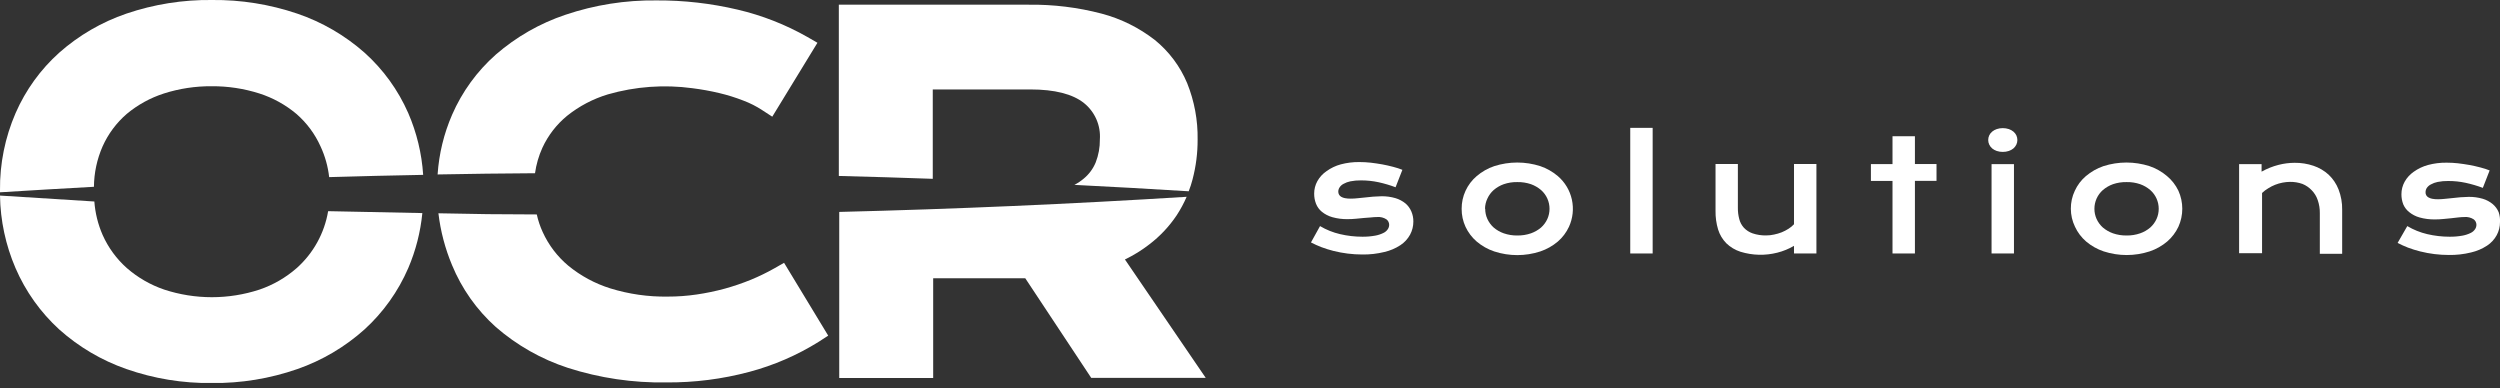 <?xml version="1.0" encoding="UTF-8"?>
<svg xmlns="http://www.w3.org/2000/svg" width="367" height="57" viewBox="0 0 367 57" fill="none">
  <rect x="0" y="0" width="367" height="57" fill="#333333" stroke="none"/>
  <g clip-path="url(#clip0_1_2)">
    <path d="M193.78 33.19C194.693 33.733 195.685 34.131 196.72 34.37C197.795 34.623 198.896 34.751 200 34.75C200.634 34.757 201.267 34.703 201.89 34.59C202.31 34.515 202.718 34.38 203.1 34.19C203.361 34.066 203.583 33.872 203.74 33.63C203.863 33.443 203.929 33.224 203.93 33C203.93 32.845 203.894 32.692 203.824 32.553C203.755 32.414 203.654 32.293 203.53 32.2C203.133 31.942 202.662 31.822 202.19 31.86C201.876 31.861 201.562 31.882 201.25 31.92L200.2 32L199.06 32.11C198.658 32.15 198.254 32.17 197.85 32.17C197.083 32.185 196.318 32.087 195.58 31.88C195.021 31.724 194.501 31.455 194.05 31.09C193.668 30.776 193.372 30.37 193.19 29.91C193.007 29.438 192.916 28.936 192.92 28.43C192.917 27.787 193.078 27.153 193.39 26.59C193.717 26.006 194.176 25.506 194.73 25.13C195.36 24.672 196.068 24.334 196.82 24.13C197.714 23.893 198.635 23.778 199.56 23.79C200.111 23.791 200.662 23.821 201.21 23.88C201.79 23.95 202.35 24.03 202.91 24.13C203.47 24.23 204 24.36 204.51 24.49C205.02 24.62 205.51 24.78 205.87 24.93L204.87 27.49C204.055 27.184 203.22 26.937 202.37 26.75C201.522 26.569 200.657 26.478 199.79 26.48C199.267 26.474 198.744 26.52 198.23 26.62C197.879 26.69 197.542 26.815 197.23 26.99C196.994 27.109 196.794 27.288 196.65 27.51C196.526 27.693 196.46 27.909 196.46 28.13C196.457 28.28 196.493 28.428 196.565 28.559C196.637 28.691 196.742 28.802 196.87 28.88C197.046 28.984 197.239 29.055 197.44 29.09C197.724 29.143 198.012 29.166 198.3 29.16C198.634 29.159 198.968 29.139 199.3 29.1L200.39 28.99L201.56 28.87C201.96 28.87 202.38 28.81 202.8 28.81C203.497 28.8 204.191 28.895 204.86 29.09C205.396 29.251 205.896 29.516 206.33 29.87C206.704 30.192 206.998 30.596 207.19 31.05C207.39 31.517 207.488 32.022 207.48 32.53C207.483 33.2 207.318 33.86 207 34.45C206.66 35.072 206.173 35.601 205.58 35.99C204.863 36.462 204.067 36.8 203.23 36.99C202.167 37.253 201.075 37.377 199.98 37.36C198.561 37.359 197.147 37.184 195.77 36.84C195.163 36.688 194.565 36.501 193.98 36.28C193.458 36.077 192.947 35.847 192.45 35.59L193.78 33.19Z" fill="white"></path>
    <path d="M214.57 30.65C214.564 29.739 214.758 28.837 215.14 28.01C215.523 27.179 216.082 26.442 216.78 25.85C217.536 25.205 218.409 24.709 219.35 24.39C221.551 23.683 223.919 23.683 226.12 24.39C227.06 24.713 227.931 25.208 228.69 25.85C229.735 26.746 230.459 27.958 230.753 29.302C231.047 30.646 230.895 32.05 230.32 33.3C229.936 34.127 229.38 34.864 228.69 35.46C227.932 36.1 227.06 36.592 226.12 36.91C223.921 37.63 221.549 37.63 219.35 36.91C218.409 36.594 217.537 36.102 216.78 35.46C216.087 34.864 215.528 34.128 215.14 33.3C214.757 32.469 214.563 31.564 214.57 30.65ZM218.03 30.65C218.024 31.168 218.133 31.68 218.35 32.15C218.568 32.625 218.881 33.051 219.27 33.4C219.706 33.773 220.208 34.061 220.75 34.25C221.393 34.473 222.07 34.582 222.75 34.57C223.43 34.58 224.107 34.472 224.75 34.25C225.291 34.058 225.792 33.77 226.23 33.4C226.619 33.051 226.932 32.625 227.15 32.15C227.362 31.678 227.471 31.167 227.47 30.65C227.471 30.13 227.36 29.616 227.146 29.141C226.933 28.667 226.62 28.244 226.23 27.9C225.793 27.526 225.291 27.235 224.75 27.04C224.106 26.822 223.43 26.717 222.75 26.73C222.07 26.715 221.393 26.82 220.75 27.04C220.208 27.233 219.706 27.524 219.27 27.9C218.879 28.247 218.565 28.673 218.35 29.15C218.125 29.618 218.005 30.13 218 30.65H218.03Z" fill="white"></path>
    <path d="M239.32 18.77H242.61V37.21H239.32V18.77Z" fill="white"></path>
    <path d="M251.84 24.08H255.12V30.49C255.111 31.05 255.179 31.608 255.32 32.15C255.439 32.626 255.672 33.065 256 33.43C256.356 33.808 256.799 34.093 257.29 34.26C257.934 34.476 258.611 34.577 259.29 34.56C259.677 34.561 260.063 34.517 260.44 34.43C260.822 34.352 261.197 34.242 261.56 34.1C261.908 33.957 262.243 33.783 262.56 33.58C262.854 33.395 263.122 33.173 263.36 32.92V24.08H266.65V37.21H263.36V36.09C262.598 36.537 261.777 36.874 260.92 37.09C259.139 37.545 257.267 37.5 255.51 36.96C254.722 36.708 254.003 36.276 253.41 35.7C252.862 35.136 252.454 34.451 252.22 33.7C251.951 32.805 251.823 31.874 251.84 30.94V24.08Z" fill="white"></path>
    <path d="M277.82 26.56H274.65V24.09H277.82V20H281.11V24.08H284.28V26.55H281.11V37.21H277.82V26.56Z" fill="white"></path>
    <path d="M294 22.3C293.701 22.302 293.404 22.255 293.12 22.16C292.876 22.078 292.649 21.952 292.45 21.79C292.27 21.634 292.124 21.444 292.02 21.23C291.921 21.021 291.87 20.792 291.87 20.56C291.867 20.322 291.919 20.086 292.02 19.87C292.122 19.658 292.268 19.47 292.45 19.32C292.649 19.158 292.876 19.032 293.12 18.95C293.404 18.855 293.701 18.808 294 18.81C294.306 18.807 294.61 18.854 294.9 18.95C295.144 19.032 295.371 19.158 295.57 19.32C295.752 19.47 295.898 19.658 296 19.87C296.101 20.086 296.153 20.322 296.15 20.56C296.15 20.792 296.099 21.021 296 21.23C295.896 21.444 295.75 21.634 295.57 21.79C295.371 21.952 295.144 22.078 294.9 22.16C294.61 22.256 294.306 22.303 294 22.3ZM292.36 24.09H295.65V37.21H292.36V24.09Z" fill="white"></path>
    <path d="M304 30.65C303.992 29.738 304.19 28.835 304.58 28.01C304.959 27.179 305.515 26.442 306.21 25.85C306.969 25.208 307.84 24.713 308.78 24.39C310.981 23.683 313.349 23.683 315.55 24.39C316.491 24.709 317.364 25.205 318.12 25.85C318.825 26.438 319.394 27.172 319.79 28C320.166 28.831 320.36 29.733 320.36 30.645C320.36 31.557 320.166 32.459 319.79 33.29C319.399 34.116 318.841 34.852 318.15 35.45C317.393 36.092 316.521 36.584 315.58 36.9C313.381 37.62 311.009 37.62 308.81 36.9C307.87 36.582 306.998 36.09 306.24 35.45C305.55 34.854 304.994 34.117 304.61 33.29C304.211 32.467 304.002 31.565 304 30.65ZM307.46 30.65C307.459 31.167 307.568 31.678 307.78 32.15C307.998 32.625 308.311 33.051 308.7 33.4C309.138 33.77 309.639 34.058 310.18 34.25C310.823 34.472 311.5 34.58 312.18 34.57C312.86 34.582 313.537 34.473 314.18 34.25C314.722 34.061 315.224 33.773 315.66 33.4C316.049 33.051 316.362 32.625 316.58 32.15C316.792 31.678 316.901 31.167 316.9 30.65C316.901 30.13 316.79 29.616 316.577 29.141C316.363 28.667 316.05 28.244 315.66 27.9C315.224 27.524 314.722 27.233 314.18 27.04C313.537 26.82 312.86 26.715 312.18 26.73C311.5 26.717 310.824 26.822 310.18 27.04C309.639 27.235 309.137 27.526 308.7 27.9C308.31 28.244 307.997 28.667 307.784 29.141C307.57 29.616 307.459 30.13 307.46 30.65Z" fill="white"></path>
    <path d="M328.7 24.09H332V25.2C332.786 24.759 333.627 24.423 334.5 24.2C335.265 24.005 336.051 23.904 336.84 23.9C337.788 23.888 338.732 24.036 339.63 24.34C340.448 24.616 341.201 25.059 341.84 25.64C342.48 26.247 342.979 26.988 343.3 27.81C343.67 28.766 343.85 29.785 343.83 30.81V37.26H340.55V31.3C340.562 30.643 340.457 29.99 340.24 29.37C340.06 28.829 339.759 28.337 339.36 27.93C338.978 27.527 338.514 27.21 338 27C337.413 26.792 336.793 26.69 336.17 26.7C335.804 26.703 335.439 26.74 335.08 26.81C334.704 26.881 334.336 26.988 333.98 27.13C333.631 27.268 333.296 27.439 332.98 27.64C332.651 27.833 332.345 28.065 332.07 28.33V37.17H328.7V24.09Z" fill="white"></path>
    <path d="M353.39 33.19C354.301 33.731 355.289 34.129 356.32 34.37C357.395 34.623 358.496 34.75 359.6 34.75C360.237 34.757 360.873 34.704 361.5 34.59C361.92 34.513 362.327 34.379 362.71 34.19C362.971 34.066 363.193 33.872 363.35 33.63C363.473 33.443 363.539 33.224 363.54 33C363.54 32.845 363.504 32.692 363.434 32.553C363.365 32.414 363.264 32.293 363.14 32.2C362.743 31.942 362.272 31.822 361.8 31.86C361.486 31.861 361.172 31.882 360.86 31.92L359.81 32.04L358.67 32.15C358.268 32.19 357.864 32.21 357.46 32.21C356.69 32.224 355.922 32.126 355.18 31.92C354.625 31.762 354.108 31.493 353.66 31.13C353.284 30.83 352.989 30.442 352.8 30C352.617 29.528 352.526 29.026 352.53 28.52C352.527 27.877 352.688 27.243 353 26.68C353.327 26.099 353.782 25.599 354.33 25.22C354.965 24.764 355.676 24.426 356.43 24.22C357.324 23.982 358.245 23.868 359.17 23.88C359.721 23.881 360.272 23.911 360.82 23.97C361.4 24.04 361.96 24.12 362.52 24.22C363.08 24.32 363.61 24.45 364.12 24.58C364.63 24.71 365.12 24.87 365.48 25.02L364.48 27.58C363.662 27.274 362.823 27.027 361.97 26.84C361.125 26.659 360.264 26.568 359.4 26.57C358.877 26.562 358.354 26.609 357.84 26.71C357.489 26.78 357.152 26.905 356.84 27.08C356.603 27.201 356.4 27.38 356.25 27.6C356.133 27.786 356.071 28 356.07 28.22C356.062 28.371 356.096 28.521 356.168 28.654C356.24 28.786 356.349 28.896 356.48 28.97C356.653 29.072 356.843 29.143 357.04 29.18C357.327 29.233 357.618 29.256 357.91 29.25C358.244 29.249 358.578 29.229 358.91 29.19L360 29.08L361.17 28.96C361.57 28.96 361.99 28.9 362.41 28.9C363.107 28.892 363.801 28.986 364.47 29.18C365.004 29.339 365.501 29.604 365.93 29.96C366.309 30.279 366.607 30.683 366.8 31.14C366.962 31.609 367.03 32.105 367 32.6C367.003 33.27 366.838 33.93 366.52 34.52C366.18 35.142 365.693 35.671 365.1 36.06C364.382 36.53 363.586 36.868 362.75 37.06C361.684 37.323 360.588 37.447 359.49 37.43C358.074 37.43 356.663 37.255 355.29 36.91C354.68 36.758 354.079 36.571 353.49 36.35C352.971 36.149 352.463 35.919 351.97 35.66L353.39 33.19Z" fill="white"></path>
    <path d="M59.93 16.6C58.445 13.215 56.253 10.187 53.5 7.72C50.623 5.182 47.272 3.238 43.64 2C39.606 0.631 35.37 -0.045 31.11 -1.5134e-08C26.84 -0.049 22.593 0.627 18.55 2C14.925 3.24 11.582 5.184 8.71 7.72C5.957 10.185 3.768 13.213 2.29 16.6C0.738 20.177 -0.042 24.041 5.19352e-06 27.94C-0.005 28.037 -0.005 28.133 5.19352e-06 28.23C4.593 27.943 9.19 27.673 13.79 27.42C13.808 25.378 14.24 23.36 15.06 21.49C15.88 19.659 17.092 18.031 18.61 16.72C20.221 15.379 22.075 14.361 24.07 13.72C26.333 12.999 28.695 12.641 31.07 12.66C33.445 12.642 35.807 13 38.07 13.72C40.061 14.357 41.909 15.376 43.51 16.72C45.027 18.036 46.238 19.668 47.06 21.5C47.721 22.922 48.146 24.442 48.32 26C52.92 25.86 57.52 25.76 62.12 25.67C61.917 22.543 61.176 19.475 59.93 16.6ZM48.17 31C47.627 34.232 45.998 37.181 43.55 39.36C41.956 40.755 40.104 41.825 38.1 42.51C33.553 44.002 28.647 44.002 24.1 42.51C22.09 41.825 20.232 40.755 18.63 39.36C17.105 38.007 15.888 36.343 15.06 34.48C14.383 32.927 13.974 31.27 13.85 29.58C9.237 29.3 4.62 29.01 5.19352e-06 28.71C0.056 32.375 0.83 35.993 2.28 39.36C3.756 42.78 5.941 45.847 8.69 48.36C11.559 50.925 14.907 52.9 18.54 54.17C22.578 55.583 26.832 56.28 31.11 56.23C35.377 56.274 39.619 55.58 43.65 54.18C47.289 52.911 50.641 50.933 53.51 48.36C56.264 45.849 58.452 42.781 59.93 39.36C61.031 36.789 61.729 34.064 62 31.28C57.41 31.2 52.79 31.08 48.17 31Z" fill="url(#paint0_linear_1_2)"></path>
    <path d="M118.51 5.42C115.318 3.607 111.884 2.26 108.31 1.42C104.401 0.496 100.397 0.039 96.38 0.06C91.833 0.002 87.309 0.716 83 2.17C79.252 3.428 75.787 5.409 72.8 8C70.036 10.441 67.841 13.459 66.37 16.84C65.162 19.62 64.442 22.586 64.24 25.61C69.013 25.517 73.78 25.457 78.54 25.43C78.72 24.141 79.084 22.885 79.62 21.7C80.459 19.879 81.7 18.272 83.25 17C85.03 15.576 87.067 14.507 89.25 13.85C93.276 12.694 97.499 12.388 101.65 12.95C102.972 13.117 104.284 13.354 105.58 13.66C106.781 13.944 107.96 14.312 109.11 14.76C110.093 15.127 111.033 15.604 111.91 16.18L113.37 17.13L120 6.28L118.51 5.42ZM115.1 38.58L113.68 39.39C112.572 40.016 111.426 40.574 110.25 41.06C108.997 41.571 107.715 42.009 106.41 42.37C105.055 42.739 103.679 43.026 102.29 43.23C100.876 43.439 99.449 43.543 98.02 43.54C95.16 43.585 92.312 43.176 89.58 42.33C87.332 41.625 85.241 40.494 83.42 39C81.818 37.657 80.536 35.973 79.67 34.07C79.288 33.24 78.996 32.372 78.8 31.48C73.98 31.48 69.167 31.423 64.36 31.31C64.669 33.927 65.342 36.489 66.36 38.92C67.791 42.39 69.986 45.494 72.78 48C75.869 50.688 79.467 52.729 83.36 54C88.034 55.5 92.922 56.223 97.83 56.14C101.938 56.17 106.031 55.649 110 54.59C113.605 53.63 117.046 52.137 120.21 50.16L121.58 49.27L115.1 38.58Z" fill="url(#paint1_linear_1_2)"></path>
    <path d="M165.14 38.09C166.416 37.477 167.623 36.73 168.74 35.86C170.299 34.67 171.65 33.23 172.74 31.6C173.303 30.74 173.791 29.833 174.2 28.89C157.2 29.95 140.2 30.69 123.2 31.11V55.49H136.99V40.85H150.51L160.19 55.47H177L165.14 38.09ZM174.28 12.22C173.247 9.743 171.615 7.56 169.53 5.87C167.213 4.068 164.557 2.752 161.72 2C158.222 1.083 154.616 0.642 151 0.69H123.14V25.83C127.74 25.95 132.34 26.08 136.93 26.25V13.13H151.26C154.82 13.13 157.47 13.8 159.13 15.13C159.922 15.767 160.547 16.587 160.953 17.518C161.359 18.45 161.533 19.466 161.46 20.48C161.474 21.629 161.267 22.77 160.85 23.84C160.468 24.771 159.859 25.593 159.08 26.23C158.661 26.582 158.205 26.887 157.72 27.14C163.32 27.42 168.913 27.733 174.5 28.08C174.723 27.519 174.91 26.945 175.06 26.36C175.568 24.442 175.82 22.465 175.81 20.48C175.855 17.652 175.335 14.844 174.28 12.22Z" fill="url(#paint2_linear_1_2)"></path>
  </g>
  <defs>
    <linearGradient id="paint0_linear_1_2" x1="5.19325e-06" y1="28.11" x2="62.12" y2="28.11" gradientUnits="userSpaceOnUse">
      <stop stop-color="white"></stop>
      <stop offset="0.84" stop-color="white"></stop>
    </linearGradient>
    <linearGradient id="paint1_linear_1_2" x1="64.24" y1="28.12" x2="121.6" y2="28.12" gradientUnits="userSpaceOnUse">
      <stop stop-color="white"></stop>
      <stop offset="1" stop-color="white"></stop>
    </linearGradient>
    <linearGradient id="paint2_linear_1_2" x1="123.14" y1="28.09" x2="176.97" y2="28.09" gradientUnits="userSpaceOnUse">
      <stop stop-color="white"></stop>
      <stop offset="0.4" stop-color="white"></stop>
      <stop offset="0.97" stop-color="white"></stop>
    </linearGradient>
    <clipPath id="clip0_1_2">
      <rect width="367" height="56.21" fill="white"></rect>
    </clipPath>
  </defs>
</svg>
